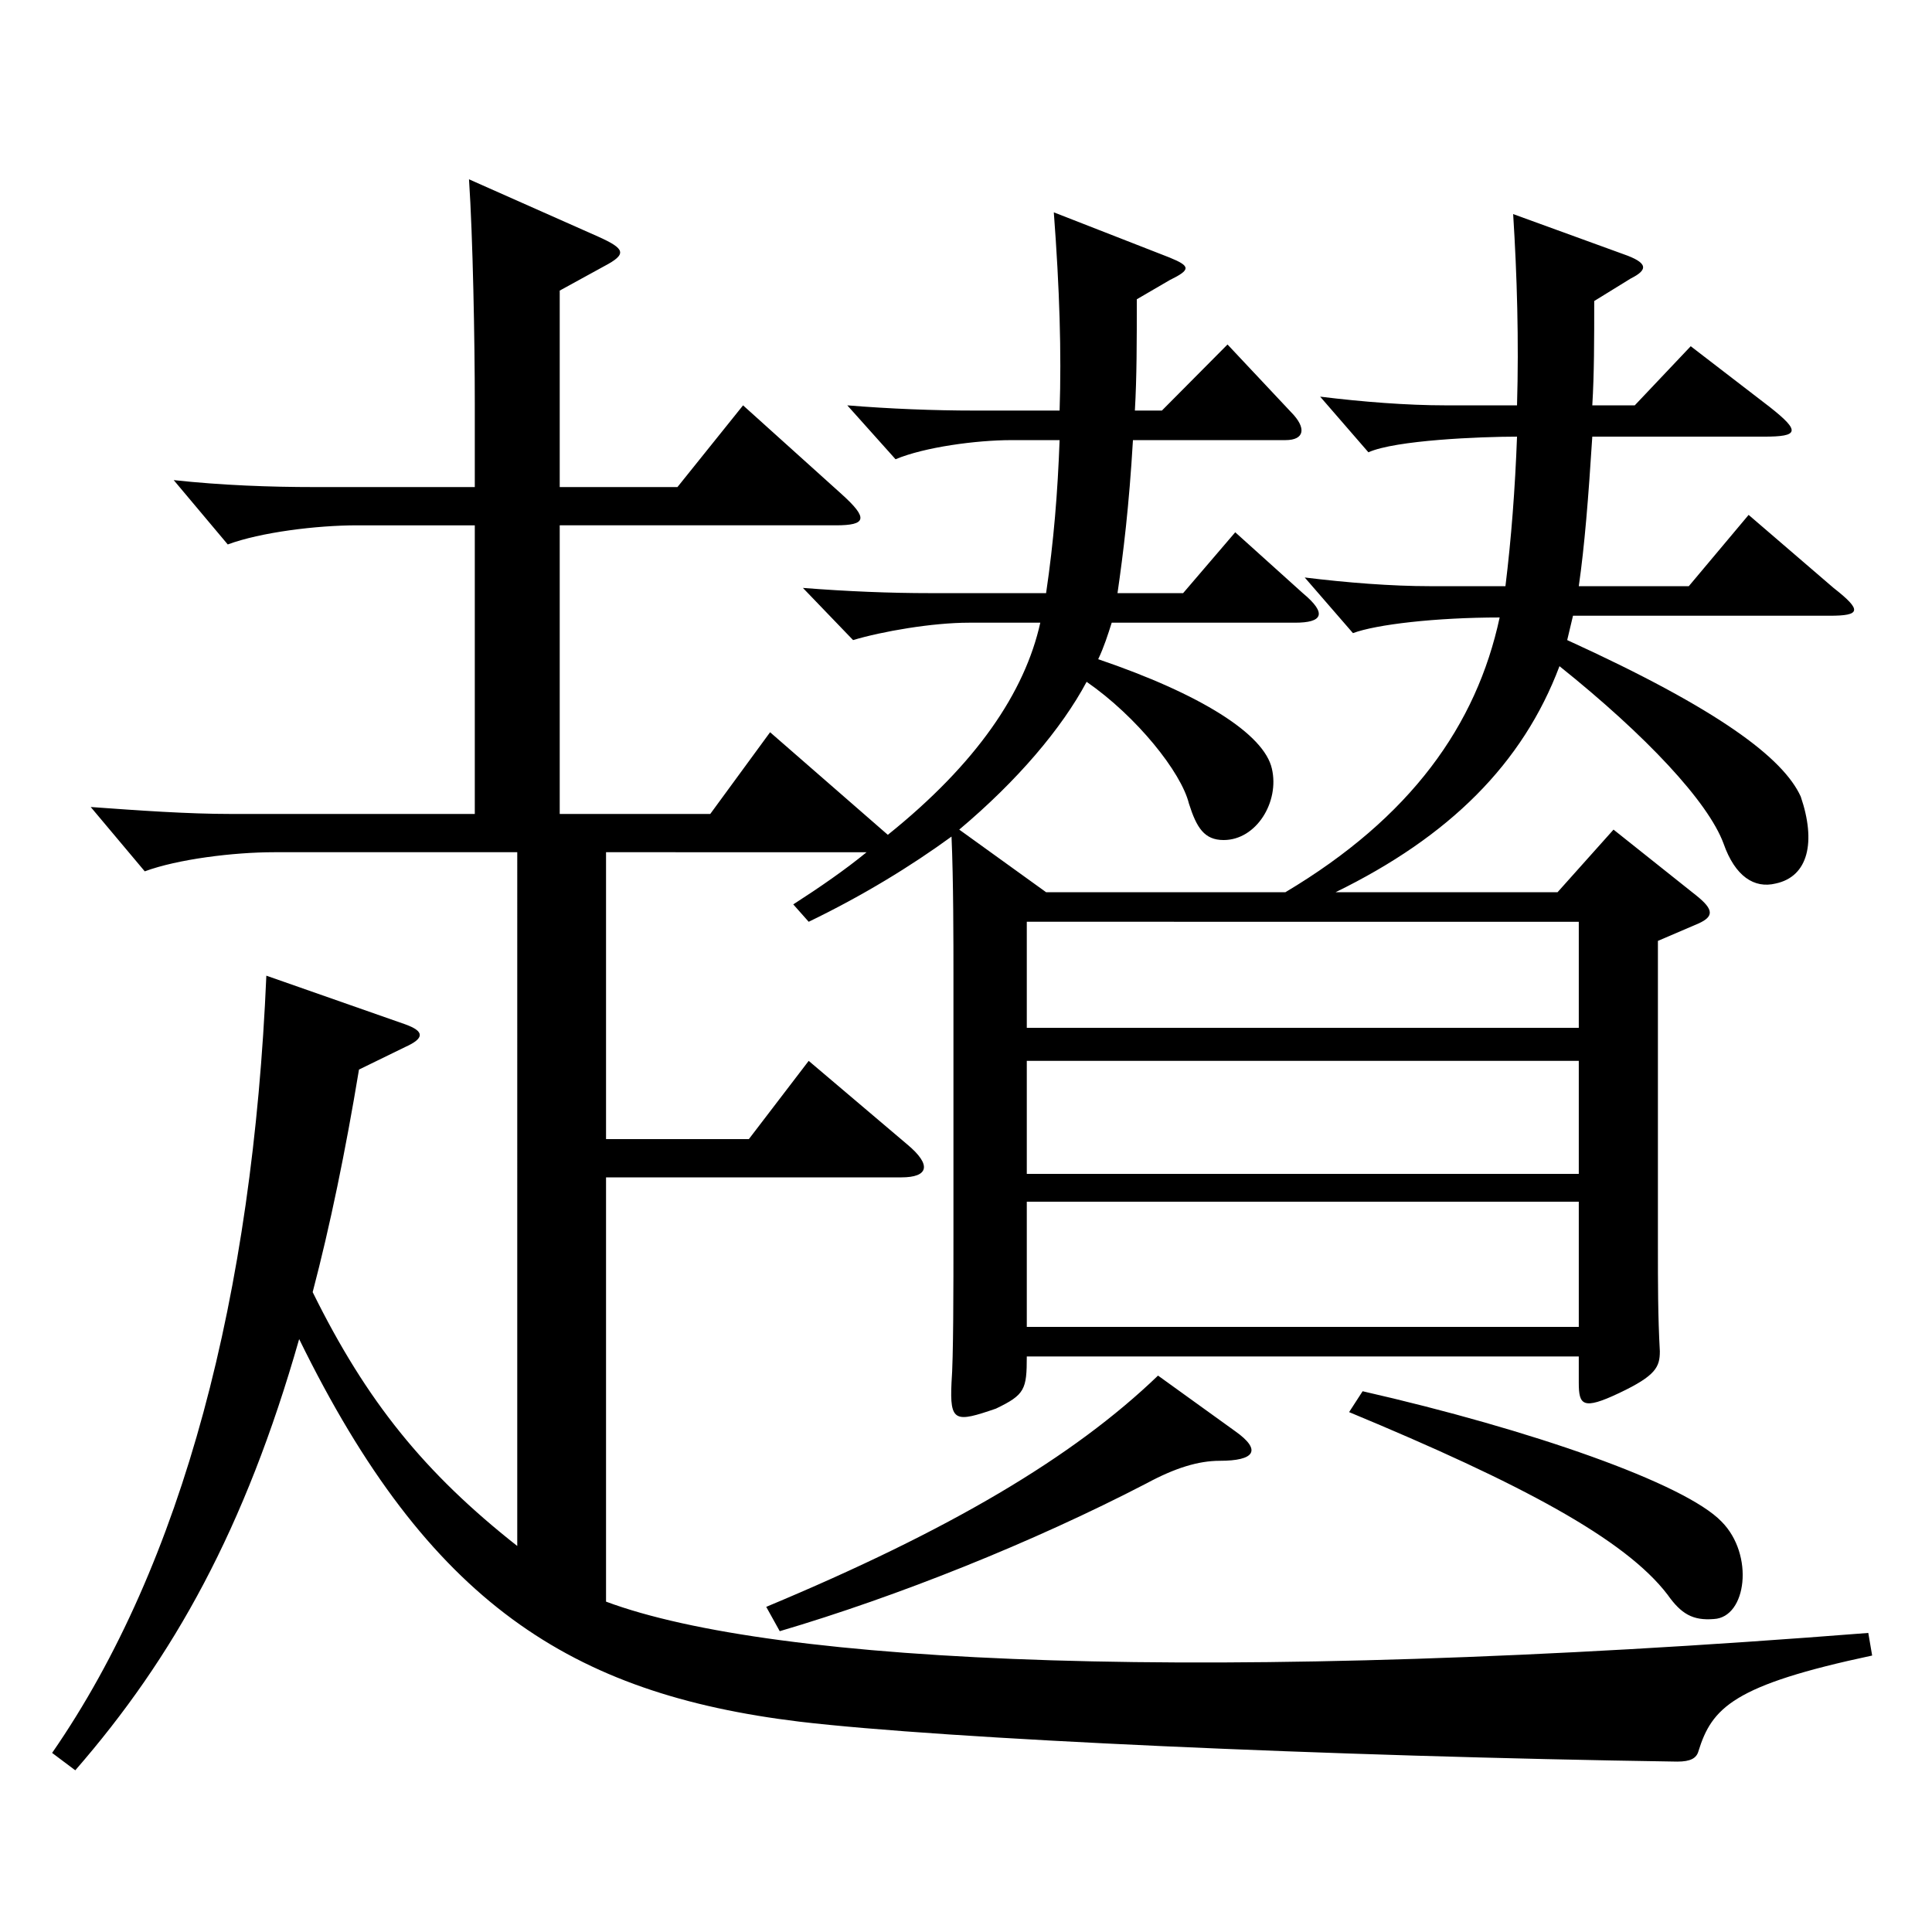 <?xml version="1.0" encoding="utf-8"?>
<!-- Generator: Adobe Illustrator 16.0.0, SVG Export Plug-In . SVG Version: 6.00 Build 0)  -->
<!DOCTYPE svg PUBLIC "-//W3C//DTD SVG 1.1//EN" "http://www.w3.org/Graphics/SVG/1.1/DTD/svg11.dtd">
<svg version="1.1" id="图层_1" xmlns="http://www.w3.org/2000/svg" xmlns:xlink="http://www.w3.org/1999/xlink" x="0px" y="0px"
	 width="1000px" height="1000px" viewBox="0 0 1000 1000" enable-background="new 0 0 1000 1000" xml:space="preserve">
<path d="M932.061,412.307c7.992,23.4,3.996,41.4-12.986,45c-10.989,2.7-20.979-3.6-26.973-20.7
	c-7.992-21.6-39.96-55.8-84.915-91.799c-18.981,50.399-56.943,88.199-115.883,116.999h114.884l28.971-32.4l42.957,34.2
	c8.991,7.2,8.991,10.8,0.999,14.4l-20.979,8.999v157.499c0,19.8,0,36.9,0.999,54.9c0,8.1-1.998,12.6-20.979,21.6
	s-20.979,6.3-20.979-5.4v-13.5H531.465c0,17.101-0.999,19.8-15.984,27c-20.979,7.2-23.976,7.2-22.977-13.5
	c0.999-12.6,0.999-48.6,0.999-77.399V505.006c0-17.1,0-49.499-0.999-71.999c-20.979,15.3-45.954,30.6-73.925,44.1l-7.992-9
	c13.986-9,26.973-18,37.962-27H313.684v148.499h73.925l30.969-40.5l50.948,43.2c12.987,10.8,10.989,17.1-2.997,17.1H313.684v219.599
	c86.912,32.4,310.687,43.2,653.341,16.2l1.998,11.7c-71.927,15.3-82.916,26.999-89.909,49.499c-0.999,3.601-3.996,5.4-10.989,5.4
	c-179.819-2.7-378.618-11.7-454.542-20.7c-117.881-14.399-191.807-61.199-258.739-197.999
	c-27.972,98.1-64.935,164.699-115.883,223.199l-11.988-9c67.931-98.1,103.895-237.599,110.888-402.298l71.927,25.2
	c9.99,3.6,9.99,7.2,0,11.7l-23.976,11.699c-6.993,42.3-14.985,81-23.976,115.199c27.972,56.7,57.942,93.6,105.893,131.399V441.106
	H141.857c-20.979,0-49.949,3.601-66.932,9.9l-27.972-33.3c24.975,1.8,49.95,3.6,72.927,3.6h125.873V271.908h-60.938
	c-20.979,0-49.95,3.6-66.933,9.899l-27.972-33.3c24.975,2.7,49.95,3.6,72.927,3.6h82.916v-43.199c0-32.399-0.999-86.399-2.997-116.1
	l66.932,29.7c13.986,6.3,14.985,9,2.997,15.3l-22.977,12.6v101.699h60.938l33.966-42.299l50.948,45.899
	c13.986,12.6,12.987,16.2-2.997,16.2H289.708v149.398h77.921l30.969-42.3l60.939,53.1c45.954-36.899,70.928-73.799,78.92-109.799
	h-36.963c-18.981,0-44.955,4.5-59.939,9l-25.974-27c22.977,1.8,44.955,2.7,65.934,2.7h59.939c3.996-27,5.994-52.2,6.993-79.199
	h-24.975c-17.982,0-44.955,3.6-59.94,9.899l-24.975-27.899c21.978,1.8,44.955,2.699,65.934,2.699h43.956
	c0.999-29.699,0-62.999-2.997-102.599l59.939,23.399c10.989,4.5,10.989,6.3,0,11.7l-16.983,9.899c0,21.601,0,40.5-0.999,57.6h13.986
	l33.966-34.199l32.967,35.1c7.992,8.1,6.993,14.4-2.997,14.4h-78.92c-1.998,34.199-4.995,58.499-7.992,79.199h33.966l26.973-31.5
	l34.965,31.5c12.987,10.8,9.99,15.3-3.996,15.3H575.42c-1.998,6.3-3.996,12.6-6.993,18.899c52.947,18,85.913,38.7,89.909,56.7
	c3.996,17.1-7.992,36.899-24.975,36.899c-9.99,0-13.986-6.3-17.982-18.899c-3.996-16.2-26.973-45-52.947-63
	c-12.987,24.3-35.964,51.3-65.933,76.499l44.955,32.4H665.33c64.935-38.7,98.9-86.399,110.888-142.199
	c-32.967,0-63.936,3.6-75.923,8.1l-24.975-28.8c21.978,2.7,44.955,4.5,64.935,4.5h38.961c2.997-24.3,4.995-50.399,5.994-77.399
	c-18.981,0-62.937,1.801-76.923,8.101l-24.975-28.8c21.978,2.699,44.955,4.5,64.935,4.5h36.963c0.999-33.3,0-67.5-1.998-99
	l56.943,20.7c12.987,4.5,12.987,8.1,3.996,12.6l-18.981,11.7c0,19.8,0,37.8-0.999,54h21.978l28.971-30.601l40.959,31.5
	c15.983,12.601,14.984,15.3-2.997,15.3h-88.91c-1.998,31.5-3.996,56.7-6.993,77.399h56.943l30.969-36.899l43.956,37.8
	c14.984,11.7,13.985,14.399-1.998,14.399H814.18c-0.999,4.5-1.998,8.101-2.997,12.601
	C890.103,367.308,923.07,392.507,932.061,412.307z M631.364,756.104c-10.989,0-22.977,3.6-37.962,11.7
	c-58.941,30.6-128.87,58.499-189.809,76.499l-6.993-12.6c94.905-39.6,158.84-77.399,202.796-119.699l39.96,28.8
	C653.342,750.704,649.346,756.104,631.364,756.104z M817.177,532.006v-54.899H531.465v54.899H817.177z M817.177,607.605v-58.5
	H531.465v58.5H817.177z M817.177,686.805v-64.799H531.465v64.799H817.177z M887.106,838.004c-10.989,0.9-16.983-2.7-23.976-12.6
	c-21.978-28.8-75.924-57.6-164.834-94.5l6.993-10.8c86.912,19.8,166.832,47.7,185.813,67.5
	C908.085,804.704,904.089,837.104,887.106,838.004z"/>
</svg>
